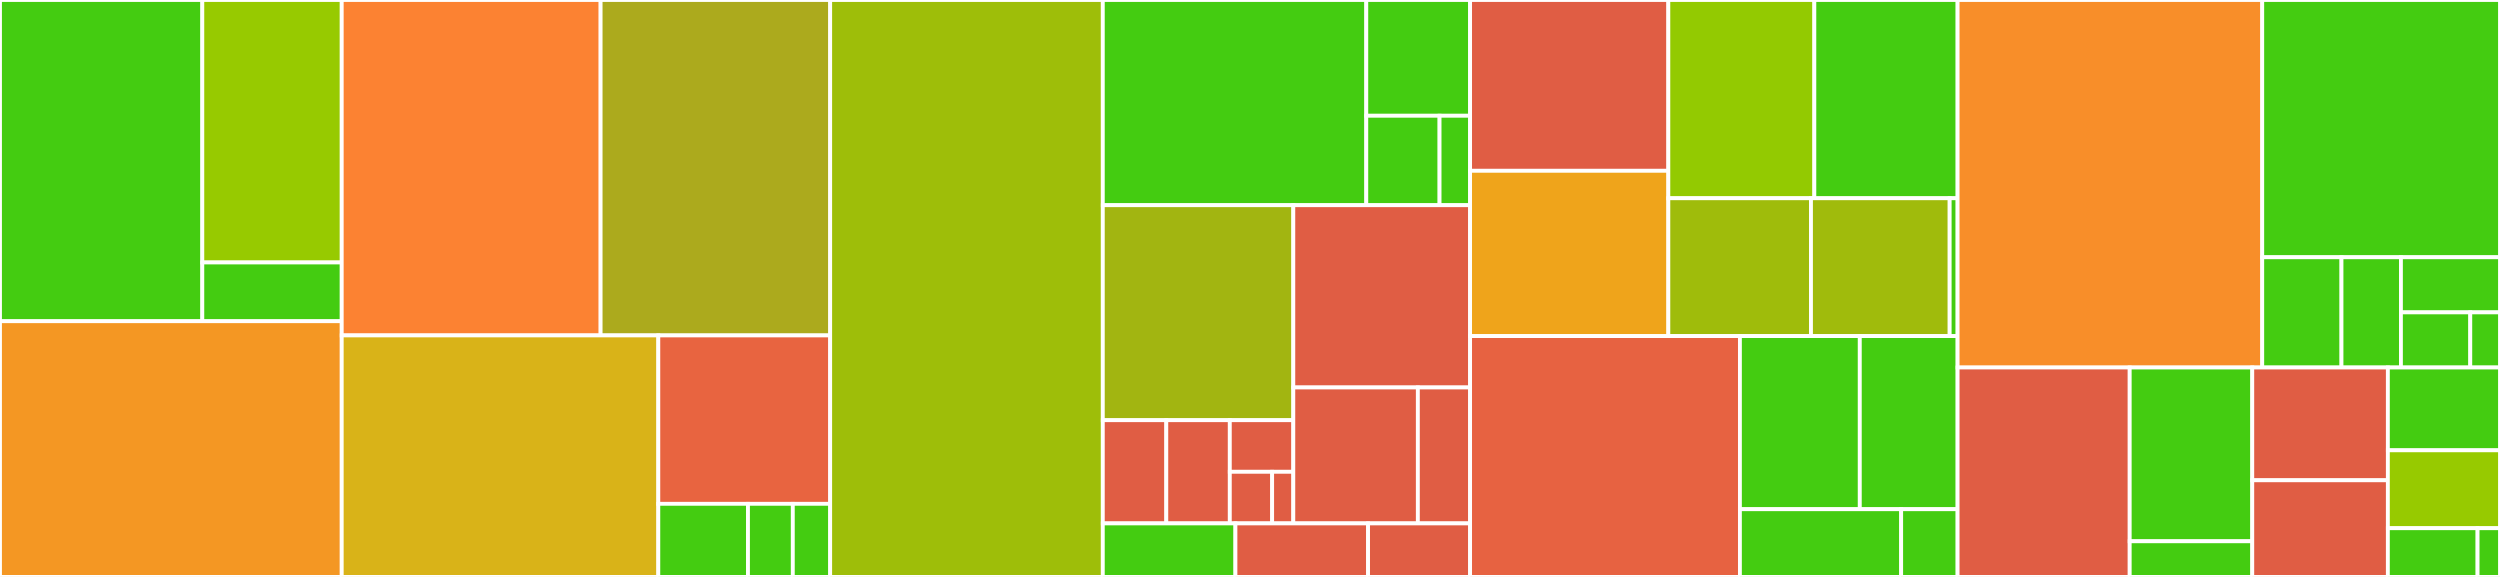 <svg baseProfile="full" width="650" height="150" viewBox="0 0 650 150" version="1.1"
xmlns="http://www.w3.org/2000/svg" xmlns:ev="http://www.w3.org/2001/xml-events"
xmlns:xlink="http://www.w3.org/1999/xlink">

<rect x="0" y="0" width="650" height="150" fill="#333333" stroke="none"/>

<style>rect.s{mask:url(#mask);}</style>
<defs>
  <pattern id="white" width="4" height="4" patternUnits="userSpaceOnUse" patternTransform="rotate(45)">
    <rect width="2" height="2" transform="translate(0,0)" fill="white"></rect>
  </pattern>
  <mask id="mask">
    <rect x="0" y="0" width="100%" height="100%" fill="url(#white)"></rect>
  </mask>
</defs>

<rect x="0" y="0" width="52.602" height="83.518" fill="#4c1" stroke="white" stroke-width="1" class=" tooltipped" data-content="api/stream/stream.go"><title>api/stream/stream.go</title></rect>
<rect x="52.602" y="0" width="36.247" height="68.24" fill="#97ca00" stroke="white" stroke-width="1" class=" tooltipped" data-content="api/stream/client.go"><title>api/stream/client.go</title></rect>
<rect x="52.602" y="68.24" width="36.247" height="15.278" fill="#4c1" stroke="white" stroke-width="1" class=" tooltipped" data-content="api/stream/once.go"><title>api/stream/once.go</title></rect>
<rect x="0" y="83.518" width="88.849" height="66.482" fill="#f49723" stroke="white" stroke-width="1" class=" tooltipped" data-content="api/application.go"><title>api/application.go</title></rect>
<rect x="88.849" y="0" width="67.309" height="87.209" fill="#fc8232" stroke="white" stroke-width="1" class=" tooltipped" data-content="api/user.go"><title>api/user.go</title></rect>
<rect x="156.158" y="0" width="59.689" height="87.209" fill="#acaa1d" stroke="white" stroke-width="1" class=" tooltipped" data-content="api/plugin.go"><title>api/plugin.go</title></rect>
<rect x="88.849" y="87.209" width="82.313" height="62.791" fill="#d9b318" stroke="white" stroke-width="1" class=" tooltipped" data-content="api/message.go"><title>api/message.go</title></rect>
<rect x="171.162" y="87.209" width="44.684" height="43.788" fill="#e86440" stroke="white" stroke-width="1" class=" tooltipped" data-content="api/client.go"><title>api/client.go</title></rect>
<rect x="171.162" y="130.998" width="23.314" height="19.002" fill="#4c1" stroke="white" stroke-width="1" class=" tooltipped" data-content="api/health.go"><title>api/health.go</title></rect>
<rect x="194.476" y="130.998" width="11.657" height="19.002" fill="#4c1" stroke="white" stroke-width="1" class=" tooltipped" data-content="api/internalutil.go"><title>api/internalutil.go</title></rect>
<rect x="206.132" y="130.998" width="9.714" height="19.002" fill="#4c1" stroke="white" stroke-width="1" class=" tooltipped" data-content="api/errorHandling.go"><title>api/errorHandling.go</title></rect>
<rect x="215.846" y="0" width="70.882" height="150.0" fill="#9ebe09" stroke="white" stroke-width="1" class=" tooltipped" data-content="plugin/manager.go"><title>plugin/manager.go</title></rect>
<rect x="286.729" y="0" width="68.507" height="53.351" fill="#4c1" stroke="white" stroke-width="1" class=" tooltipped" data-content="plugin/compat/v1.go"><title>plugin/compat/v1.go</title></rect>
<rect x="355.235" y="0" width="26.987" height="30.095" fill="#4c1" stroke="white" stroke-width="1" class=" tooltipped" data-content="plugin/compat/wrap.go"><title>plugin/compat/wrap.go</title></rect>
<rect x="355.235" y="30.095" width="19.05" height="23.255" fill="#4c1" stroke="white" stroke-width="1" class=" tooltipped" data-content="plugin/compat/instance.go"><title>plugin/compat/instance.go</title></rect>
<rect x="374.285" y="30.095" width="7.937" height="23.255" fill="#4c1" stroke="white" stroke-width="1" class=" tooltipped" data-content="plugin/compat/plugin.go"><title>plugin/compat/plugin.go</title></rect>
<rect x="286.729" y="53.351" width="49.532" height="55.9" fill="#a2b511" stroke="white" stroke-width="1" class=" tooltipped" data-content="plugin/testing/mock/mock.go"><title>plugin/testing/mock/mock.go</title></rect>
<rect x="286.729" y="109.25" width="16.511" height="26.832" fill="#e05d44" stroke="white" stroke-width="1" class=" tooltipped" data-content="plugin/testing/broken/cantinstantiate/main.go"><title>plugin/testing/broken/cantinstantiate/main.go</title></rect>
<rect x="303.239" y="109.25" width="16.511" height="26.832" fill="#e05d44" stroke="white" stroke-width="1" class=" tooltipped" data-content="plugin/testing/broken/malformedconstructor/main.go"><title>plugin/testing/broken/malformedconstructor/main.go</title></rect>
<rect x="319.75" y="109.25" width="16.511" height="13.416" fill="#e05d44" stroke="white" stroke-width="1" class=" tooltipped" data-content="plugin/testing/broken/noinstance/main.go"><title>plugin/testing/broken/noinstance/main.go</title></rect>
<rect x="319.75" y="122.666" width="11.007" height="13.416" fill="#e05d44" stroke="white" stroke-width="1" class=" tooltipped" data-content="plugin/testing/broken/unknowninfo/main.go"><title>plugin/testing/broken/unknowninfo/main.go</title></rect>
<rect x="330.757" y="122.666" width="5.504" height="13.416" fill="#e05d44" stroke="white" stroke-width="1" class=" tooltipped" data-content="plugin/testing/broken/nothing/main.go"><title>plugin/testing/broken/nothing/main.go</title></rect>
<rect x="336.261" y="53.351" width="45.962" height="47.39" fill="#e05d44" stroke="white" stroke-width="1" class=" tooltipped" data-content="plugin/example/echo/echo.go"><title>plugin/example/echo/echo.go</title></rect>
<rect x="336.261" y="100.741" width="32.382" height="35.342" fill="#e05d44" stroke="white" stroke-width="1" class=" tooltipped" data-content="plugin/example/clock/main.go"><title>plugin/example/clock/main.go</title></rect>
<rect x="368.643" y="100.741" width="13.58" height="35.342" fill="#e05d44" stroke="white" stroke-width="1" class=" tooltipped" data-content="plugin/example/minimal/main.go"><title>plugin/example/minimal/main.go</title></rect>
<rect x="286.729" y="136.082" width="34.484" height="13.918" fill="#4c1" stroke="white" stroke-width="1" class=" tooltipped" data-content="plugin/messagehandler.go"><title>plugin/messagehandler.go</title></rect>
<rect x="321.213" y="136.082" width="34.484" height="13.918" fill="#e05d44" stroke="white" stroke-width="1" class=" tooltipped" data-content="plugin/storagehandler.go"><title>plugin/storagehandler.go</title></rect>
<rect x="355.696" y="136.082" width="26.526" height="13.918" fill="#e05d44" stroke="white" stroke-width="1" class=" tooltipped" data-content="plugin/pluginenabled.go"><title>plugin/pluginenabled.go</title></rect>
<rect x="382.223" y="0" width="51.546" height="44.406" fill="#e05d44" stroke="white" stroke-width="1" class=" tooltipped" data-content="database/database.go"><title>database/database.go</title></rect>
<rect x="382.223" y="44.406" width="51.546" height="42.973" fill="#efa41b" stroke="white" stroke-width="1" class=" tooltipped" data-content="database/message.go"><title>database/message.go</title></rect>
<rect x="433.768" y="0" width="37.961" height="51.544" fill="#93ca01" stroke="white" stroke-width="1" class=" tooltipped" data-content="database/plugin.go"><title>database/plugin.go</title></rect>
<rect x="471.729" y="0" width="37.245" height="51.544" fill="#4c1" stroke="white" stroke-width="1" class=" tooltipped" data-content="database/user.go"><title>database/user.go</title></rect>
<rect x="433.768" y="51.544" width="37.088" height="35.835" fill="#9fbc0b" stroke="white" stroke-width="1" class=" tooltipped" data-content="database/application.go"><title>database/application.go</title></rect>
<rect x="470.856" y="51.544" width="36.058" height="35.835" fill="#a0bb0c" stroke="white" stroke-width="1" class=" tooltipped" data-content="database/client.go"><title>database/client.go</title></rect>
<rect x="506.913" y="51.544" width="2.06" height="35.835" fill="#4c1" stroke="white" stroke-width="1" class=" tooltipped" data-content="database/ping.go"><title>database/ping.go</title></rect>
<rect x="382.223" y="87.379" width="70.155" height="62.621" fill="#e76241" stroke="white" stroke-width="1" class=" tooltipped" data-content="auth/authentication.go"><title>auth/authentication.go</title></rect>
<rect x="452.378" y="87.379" width="31.169" height="45.009" fill="#4c1" stroke="white" stroke-width="1" class=" tooltipped" data-content="auth/cors.go"><title>auth/cors.go</title></rect>
<rect x="483.547" y="87.379" width="25.427" height="45.009" fill="#4c1" stroke="white" stroke-width="1" class=" tooltipped" data-content="auth/token.go"><title>auth/token.go</title></rect>
<rect x="452.378" y="132.388" width="41.923" height="17.612" fill="#4c1" stroke="white" stroke-width="1" class=" tooltipped" data-content="auth/util.go"><title>auth/util.go</title></rect>
<rect x="494.301" y="132.388" width="14.673" height="17.612" fill="#4c1" stroke="white" stroke-width="1" class=" tooltipped" data-content="auth/password/password.go"><title>auth/password/password.go</title></rect>
<rect x="508.974" y="0" width="79.206" height="95.55" fill="#f88e29" stroke="white" stroke-width="1" class=" tooltipped" data-content="router/router.go"><title>router/router.go</title></rect>
<rect x="588.18" y="0" width="61.82" height="66.885" fill="#4c1" stroke="white" stroke-width="1" class=" tooltipped" data-content="test/testdb/database.go"><title>test/testdb/database.go</title></rect>
<rect x="588.18" y="66.885" width="20.607" height="28.665" fill="#4c1" stroke="white" stroke-width="1" class=" tooltipped" data-content="test/asserts.go"><title>test/asserts.go</title></rect>
<rect x="608.787" y="66.885" width="15.455" height="28.665" fill="#4c1" stroke="white" stroke-width="1" class=" tooltipped" data-content="test/filepath.go"><title>test/filepath.go</title></rect>
<rect x="624.242" y="66.885" width="25.758" height="14.332" fill="#4c1" stroke="white" stroke-width="1" class=" tooltipped" data-content="test/token.go"><title>test/token.go</title></rect>
<rect x="624.242" y="81.217" width="18.031" height="14.332" fill="#4c1" stroke="white" stroke-width="1" class=" tooltipped" data-content="test/tmpdir.go"><title>test/tmpdir.go</title></rect>
<rect x="642.273" y="81.217" width="7.727" height="14.332" fill="#4c1" stroke="white" stroke-width="1" class=" tooltipped" data-content="test/auth.go"><title>test/auth.go</title></rect>
<rect x="508.974" y="95.55" width="44.749" height="54.45" fill="#e05d44" stroke="white" stroke-width="1" class=" tooltipped" data-content="runner/runner.go"><title>runner/runner.go</title></rect>
<rect x="553.723" y="95.55" width="31.866" height="45.182" fill="#4c1" stroke="white" stroke-width="1" class=" tooltipped" data-content="error/handler.go"><title>error/handler.go</title></rect>
<rect x="553.723" y="140.732" width="31.866" height="9.268" fill="#4c1" stroke="white" stroke-width="1" class=" tooltipped" data-content="error/notfound.go"><title>error/notfound.go</title></rect>
<rect x="585.589" y="95.55" width="35.257" height="29.319" fill="#e05d44" stroke="white" stroke-width="1" class=" tooltipped" data-content="ui/serve.go"><title>ui/serve.go</title></rect>
<rect x="585.589" y="124.869" width="35.257" height="25.131" fill="#e05d44" stroke="white" stroke-width="1" class=" tooltipped" data-content="app.go"><title>app.go</title></rect>
<rect x="620.846" y="95.55" width="29.154" height="21.527" fill="#4c1" stroke="white" stroke-width="1" class=" tooltipped" data-content="mode/mode.go"><title>mode/mode.go</title></rect>
<rect x="620.846" y="117.077" width="29.154" height="20.261" fill="#97ca00" stroke="white" stroke-width="1" class=" tooltipped" data-content="config/config.go"><title>config/config.go</title></rect>
<rect x="620.846" y="137.337" width="23.324" height="12.663" fill="#4c1" stroke="white" stroke-width="1" class=" tooltipped" data-content="docs/swagger.go"><title>docs/swagger.go</title></rect>
<rect x="644.169" y="137.337" width="5.831" height="12.663" fill="#4c1" stroke="white" stroke-width="1" class=" tooltipped" data-content="docs/ui.go"><title>docs/ui.go</title></rect>
</svg>